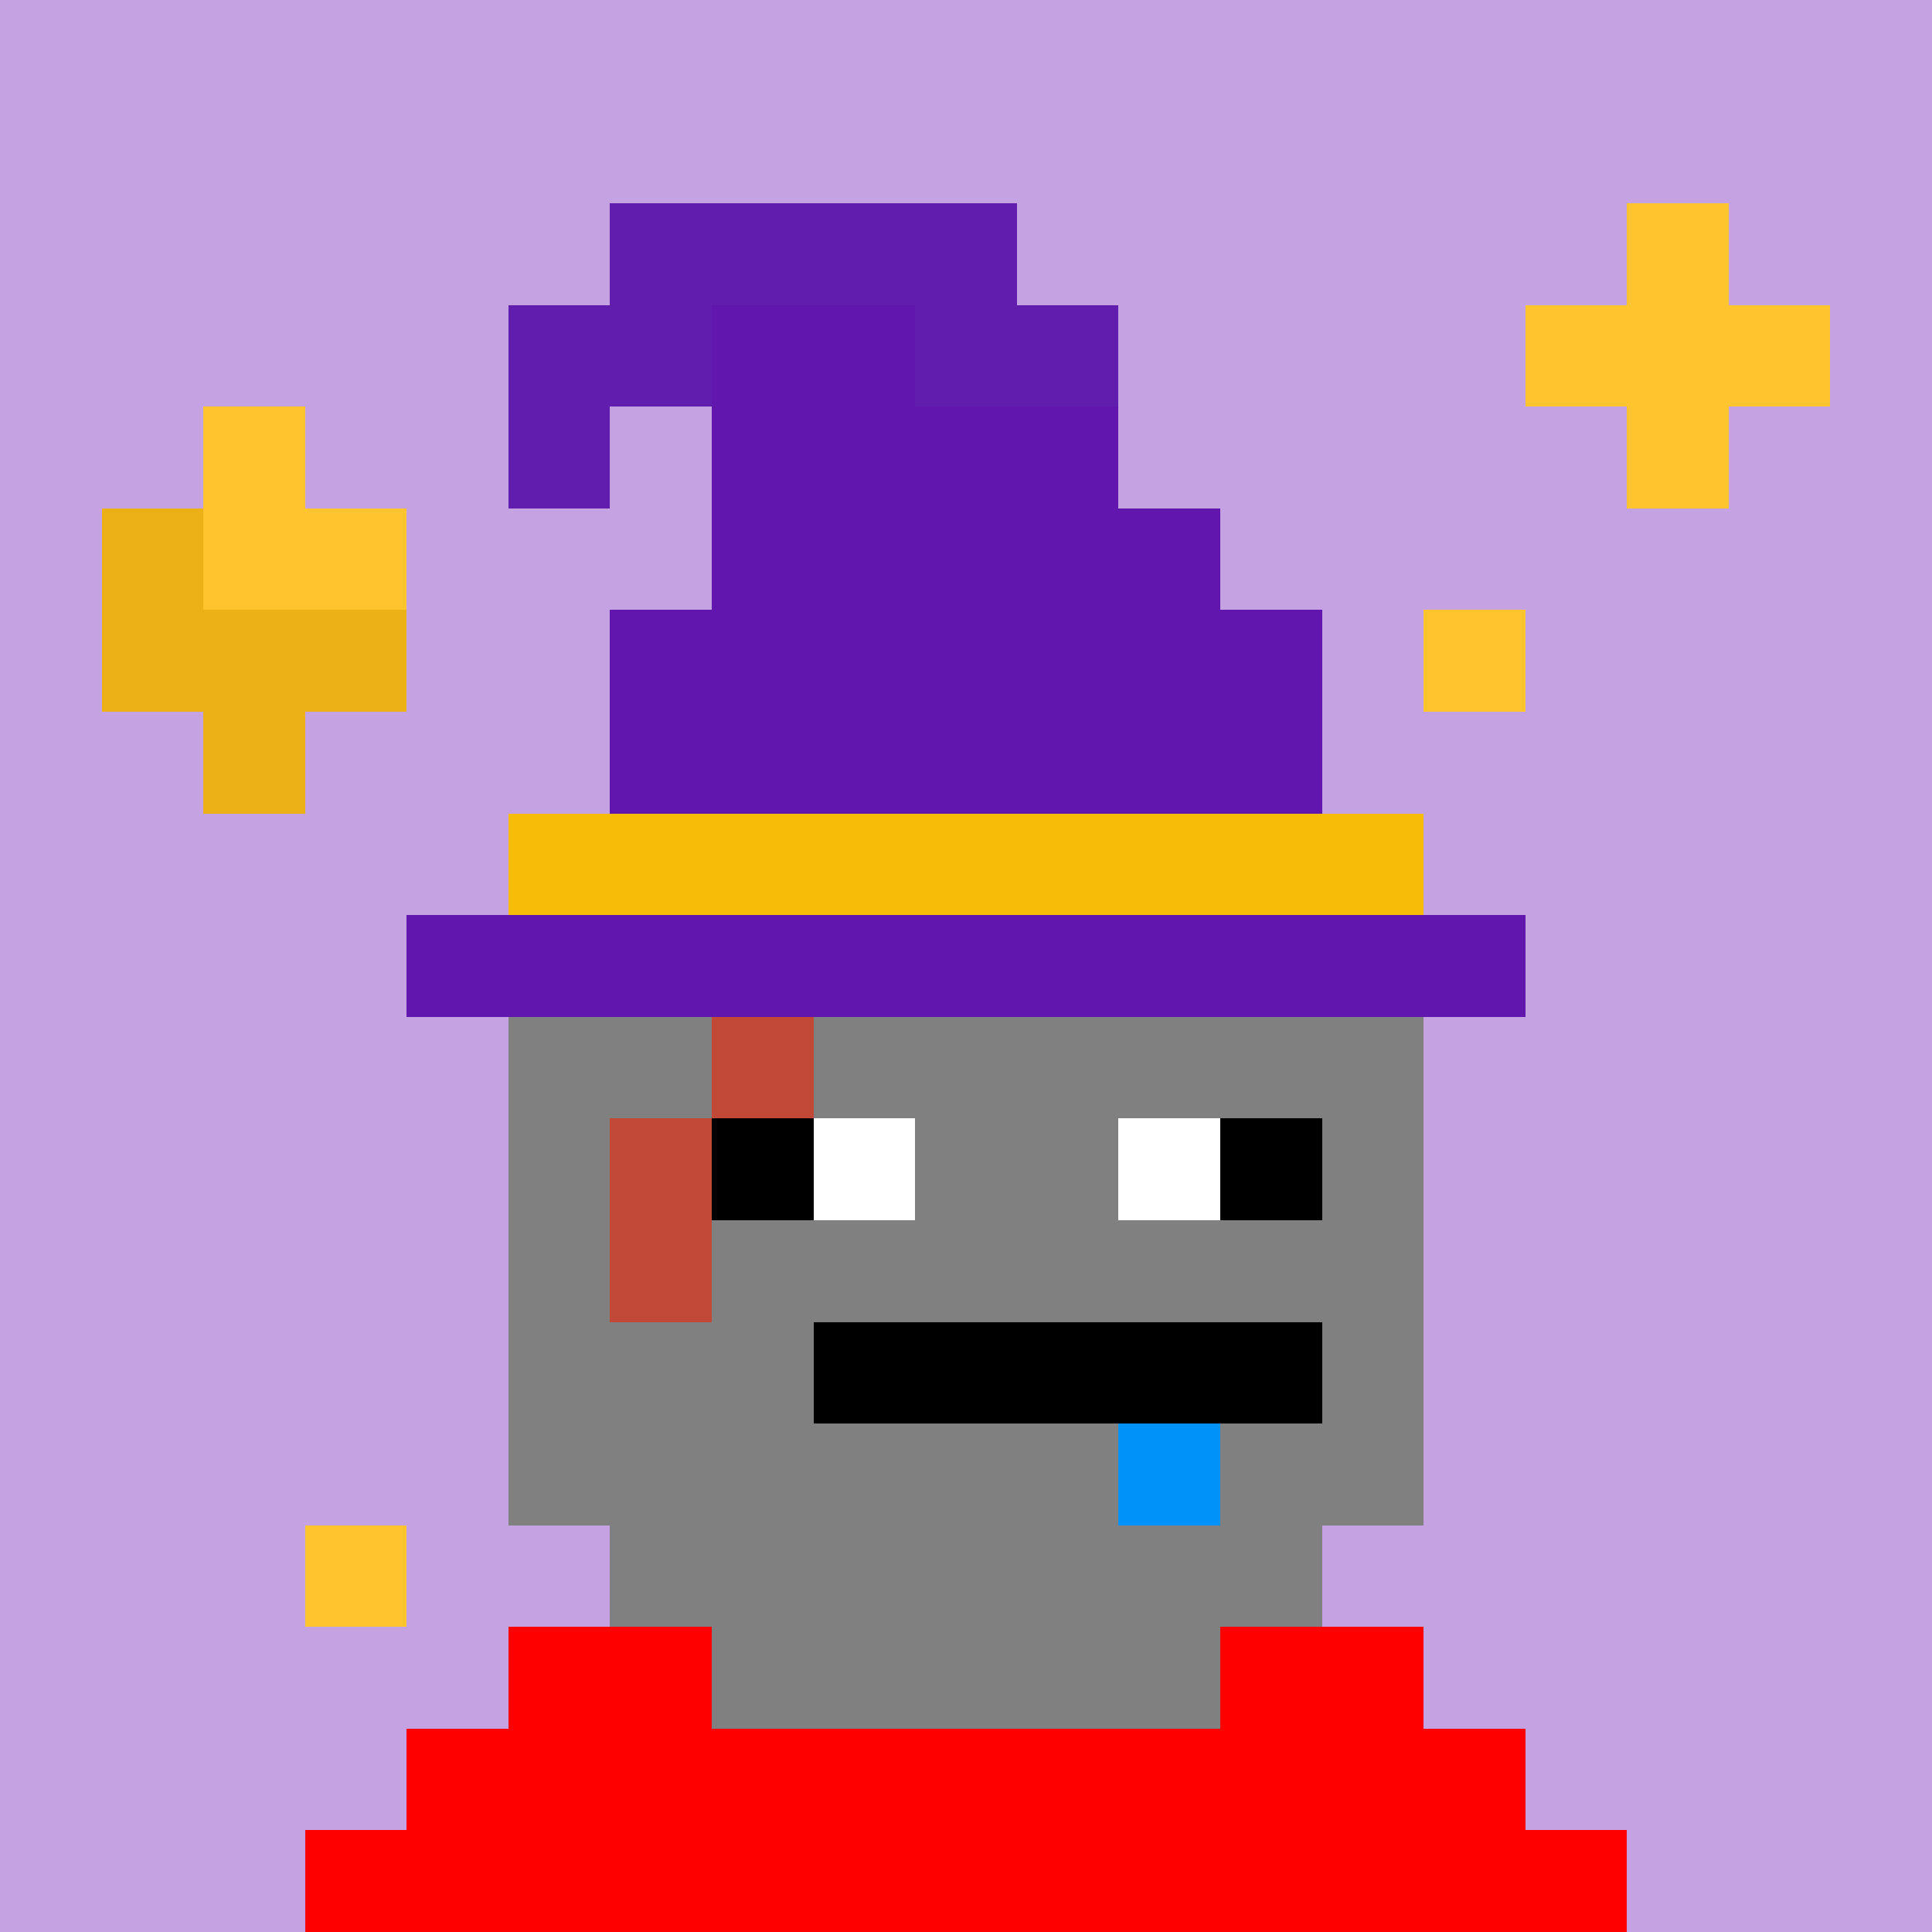 <svg width="190" height="190" viewBox="0 0 190 190" xmlns="http://www.w3.org/2000/svg" shape-rendering="crispEdges"><rect width="100%" height="100%" fill="#c5a3e2" /><rect width="20" height="10" x="50" y="100" fill="#808080" /><rect width="10" height="10" x="70" y="100" fill="#c24838" /><rect width="60" height="10" x="80" y="100" fill="#808080" /><rect width="10" height="10" x="50" y="110" fill="#808080" /><rect width="10" height="10" x="60" y="110" fill="#c24838" /><rect width="70" height="10" x="70" y="110" fill="#808080" /><rect width="10" height="10" x="50" y="120" fill="#808080" /><rect width="10" height="10" x="60" y="120" fill="#c24838" /><rect width="70" height="10" x="70" y="120" fill="#808080" /><rect width="90" height="10" x="50" y="130" fill="#808080" /><rect width="90" height="10" x="50" y="140" fill="#808080" /><rect width="70" height="10" x="60" y="150" fill="#808080" /><rect width="90" height="10" x="50" y="160" fill="#808080" /><rect width="110" height="10" x="40" y="170" fill="#808080" /><rect width="130" height="10" x="30" y="180" fill="#808080" /><rect width="20" height="10" x="50" y="160" fill="#ff0000" /><rect width="20" height="10" x="120" y="160" fill="#ff0000" /><rect width="110" height="10" x="40" y="170" fill="#ff0000" /><rect width="130" height="10" x="30" y="180" fill="#ff0000" /><rect width="10" height="10" x="70" y="110" fill="#000000" /><rect width="10" height="10" x="80" y="110" fill="#ffffff" /><rect width="10" height="10" x="110" y="110" fill="#ffffff" /><rect width="10" height="10" x="120" y="110" fill="#000000" /><rect width="50" height="10" x="80" y="130" fill="#000000" /><rect width="10" height="10" x="110" y="140" fill="#0092f8" /><rect width="10" height="10" x="160" y="20" fill="#ffc42e" /><rect width="30" height="10" x="150" y="30" fill="#ffc42e" /><rect width="10" height="10" x="20" y="40" fill="#ffc42e" /><rect width="10" height="10" x="160" y="40" fill="#ffc42e" /><rect width="10" height="10" x="10" y="50" fill="#edb118" /><rect width="20" height="10" x="20" y="50" fill="#ffc42e" /><rect width="30" height="10" x="10" y="60" fill="#edb118" /><rect width="10" height="10" x="140" y="60" fill="#ffc42e" /><rect width="10" height="10" x="20" y="70" fill="#edb118" /><rect width="10" height="10" x="30" y="150" fill="#ffc42e" /><rect width="40" height="10" x="60" y="20" fill="#611dae" /><rect width="20" height="10" x="50" y="30" fill="#611dae" /><rect width="20" height="10" x="70" y="30" fill="#6117ad" /><rect width="20" height="10" x="90" y="30" fill="#611dae" /><rect width="10" height="10" x="50" y="40" fill="#611dae" /><rect width="40" height="10" x="70" y="40" fill="#6117ad" /><rect width="50" height="10" x="70" y="50" fill="#6117ad" /><rect width="70" height="10" x="60" y="60" fill="#6117ad" /><rect width="70" height="10" x="60" y="70" fill="#6117ad" /><rect width="90" height="10" x="50" y="80" fill="#f7bc07" /><rect width="110" height="10" x="40" y="90" fill="#6117ad" /></svg>